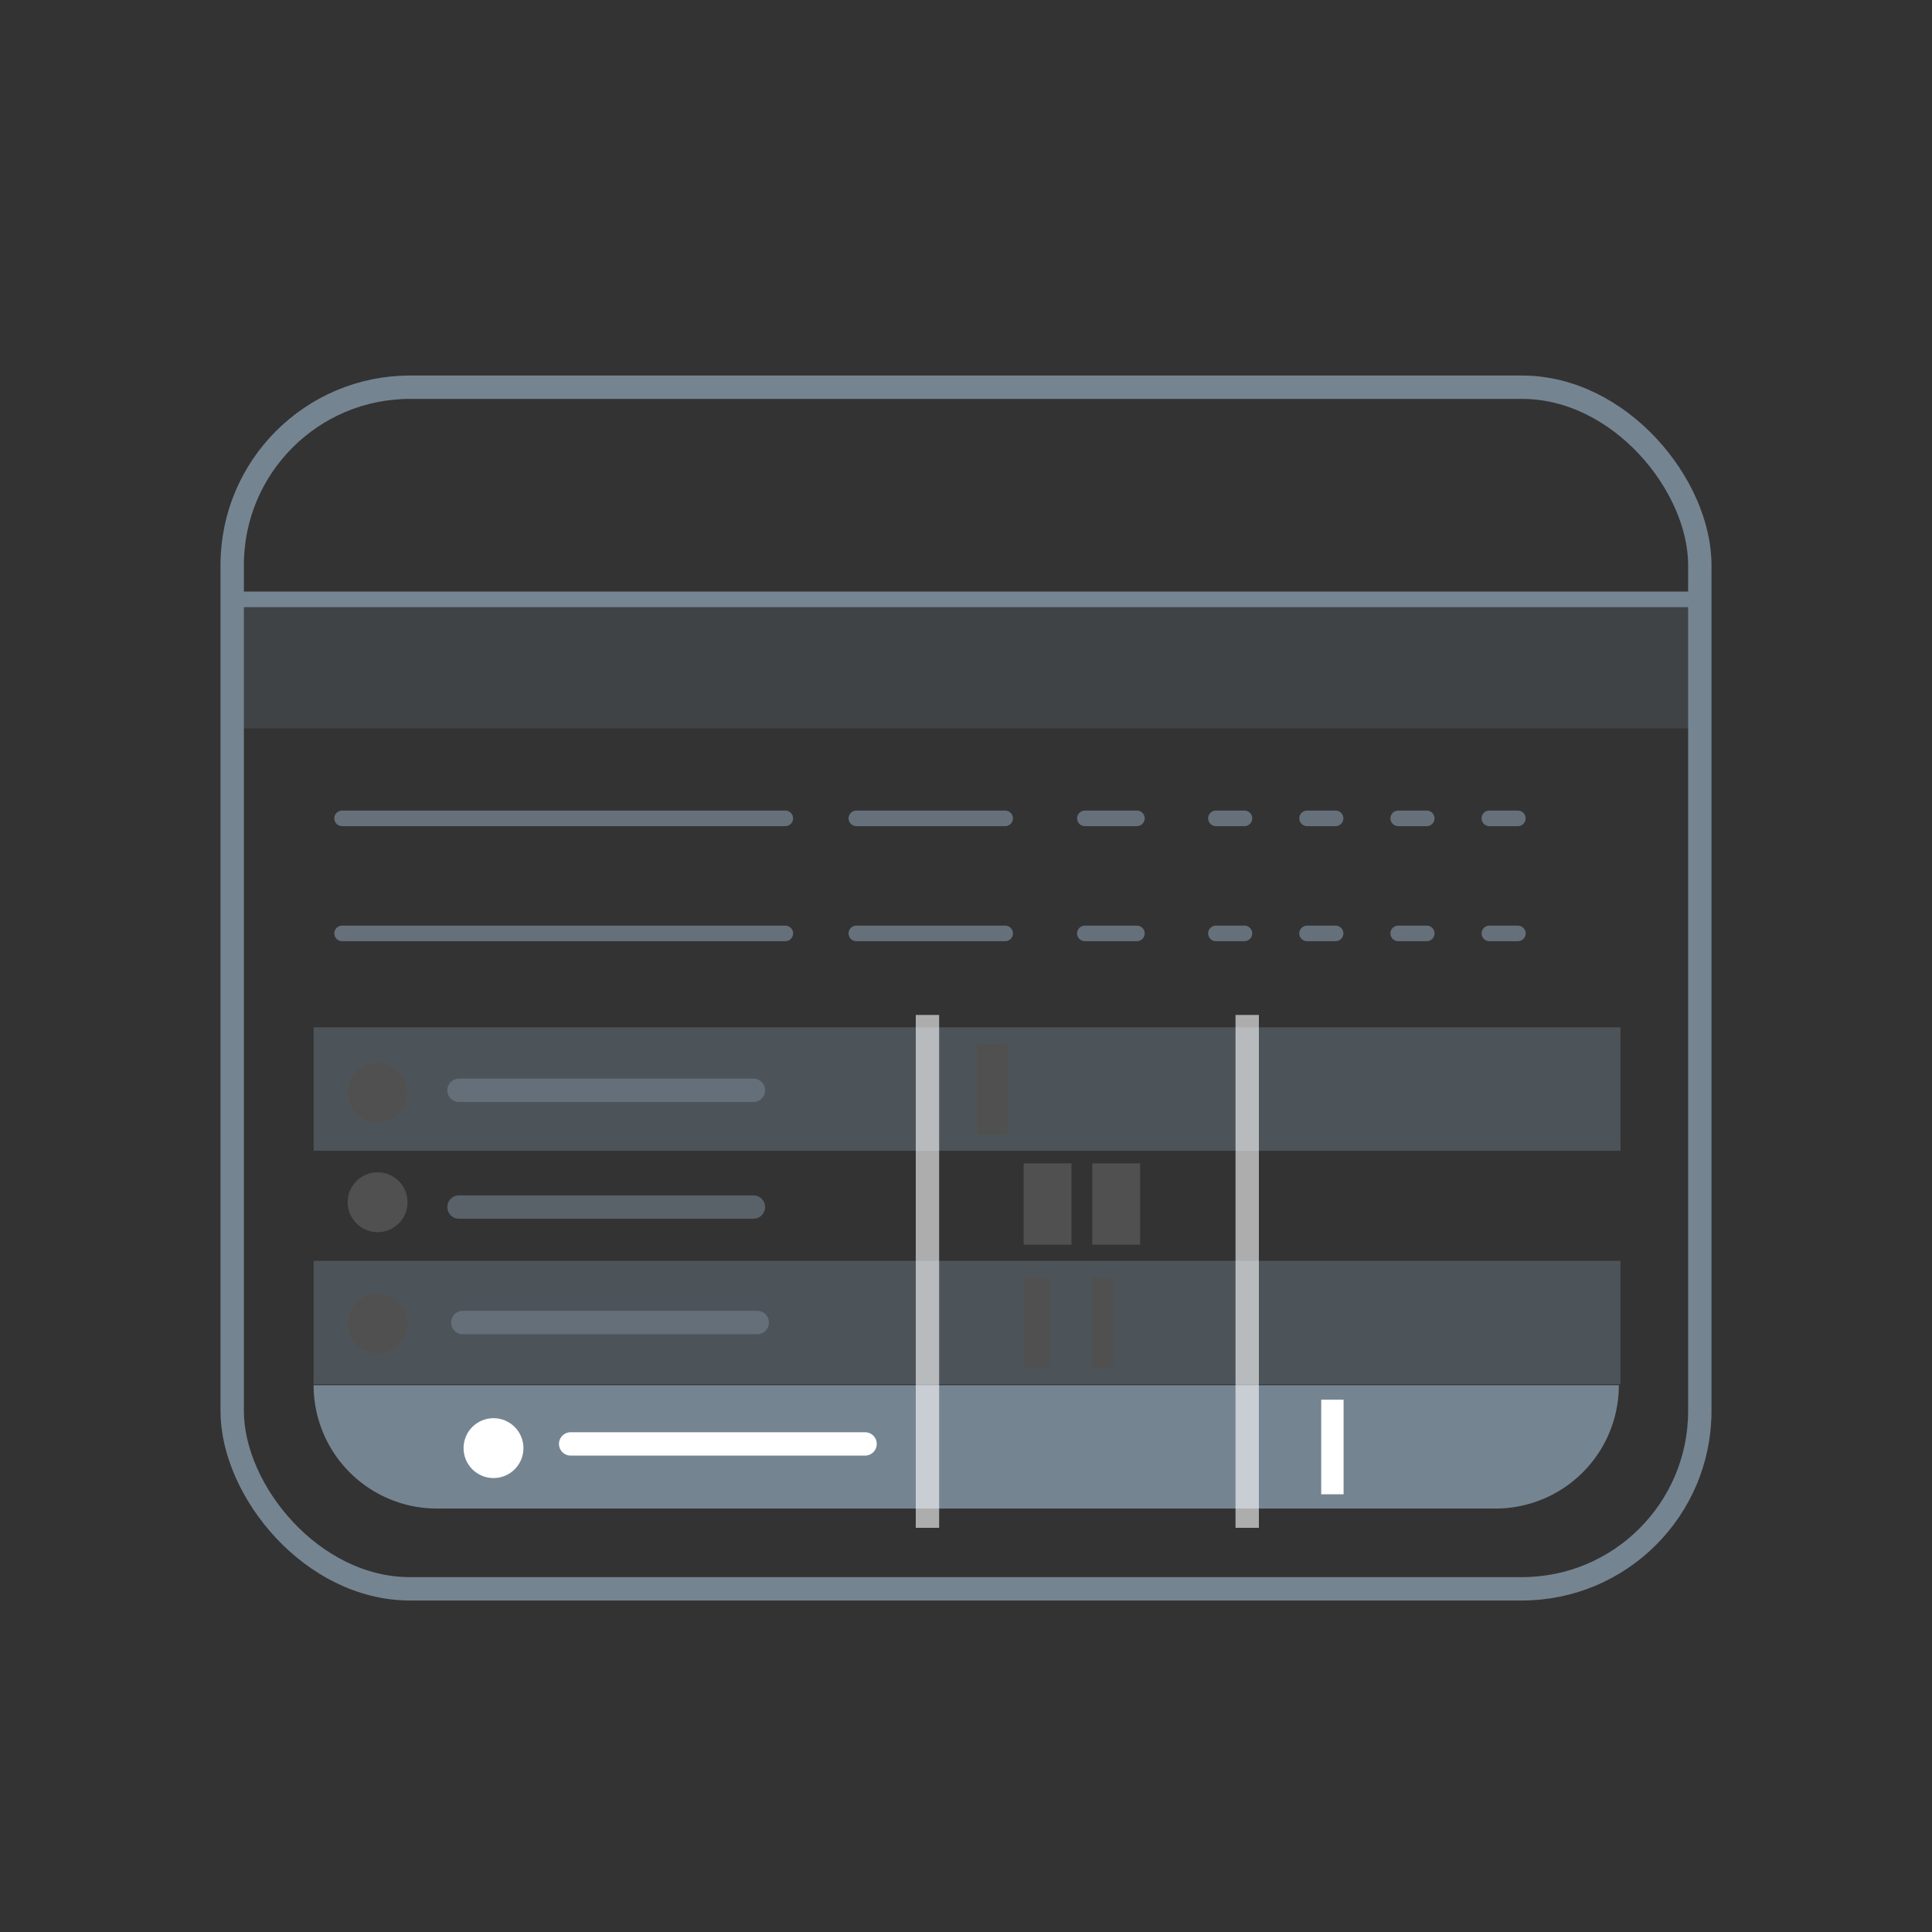 <svg xmlns="http://www.w3.org/2000/svg" width="62" height="62" viewBox="0 0 62 62">
  <rect x="0" y="0" width="62" height="62" fill="#333333" stroke="none"/>
  <defs>
    <style>
      .a, .b, .e {
        fill: #758491;
      }

      .a {
        opacity: 0.2;
      }

      .c, .d, .f, .g, .h, .k {
        fill: none;
        stroke-miterlimit: 10;
      }

      .c, .d, .f, .g {
        stroke: #758491;
      }

      .c, .f {
        stroke-width: 0.5px;
      }

      .d, .g, .h, .k {
        stroke-width: 0.75px;
      }

      .e {
        opacity: 0.4;
      }

      .f, .g, .h {
        stroke-linecap: round;
      }

      .f {
        opacity: 0.75;
      }

      .g {
        opacity: 0.58;
      }

      .h, .k {
        stroke: #fff;
      }

      .i {
        fill: #515050;
      }

      .j {
        fill: #fff;
      }

      .k {
        opacity: 0.6;
      }
    </style>
  </defs>
  <title>LN</title>
  <g>
    <rect class="a" x="7.612" y="19.422" width="47.165" height="3.95"/>
    <path class="b" d="M10.064,44.452H51.951a0,0,0,0,1,0,0v0a3.959,3.959,0,0,1-3.959,3.959H14.023a3.959,3.959,0,0,1-3.959-3.959v0a0,0,0,0,1,0,0Z"/>
    <line class="c" x1="7.663" y1="19.234" x2="54.641" y2="19.234"/>
    <rect class="d" x="7.451" y="12.426" width="47.098" height="38.561" rx="5.708"/>
    <rect class="e" x="10.064" y="32.969" width="41.94" height="3.959"/>
    <rect class="e" x="10.064" y="40.462" width="41.94" height="3.959"/>
    <line class="f" x1="10.978" y1="26.262" x2="25.202" y2="26.262"/>
    <line class="f" x1="10.978" y1="29.954" x2="25.202" y2="29.954"/>
    <line class="g" x1="14.73" y1="34.99" x2="24.178" y2="34.99"/>
    <line class="g" x1="14.73" y1="38.736" x2="24.178" y2="38.736"/>
    <line class="g" x1="14.852" y1="42.441" x2="24.3" y2="42.441"/>
    <line class="h" x1="18.313" y1="46.337" x2="27.761" y2="46.337"/>
    <line class="f" x1="27.481" y1="26.262" x2="32.257" y2="26.262"/>
    <line class="f" x1="27.481" y1="29.954" x2="32.257" y2="29.954"/>
    <line class="f" x1="34.815" y1="26.262" x2="36.485" y2="26.262"/>
    <line class="f" x1="34.815" y1="29.954" x2="36.485" y2="29.954"/>
    <line class="f" x1="39.02" y1="26.262" x2="39.936" y2="26.262"/>
    <line class="f" x1="39.02" y1="29.954" x2="39.936" y2="29.954"/>
    <line class="f" x1="41.945" y1="26.262" x2="42.861" y2="26.262"/>
    <line class="f" x1="41.945" y1="29.954" x2="42.861" y2="29.954"/>
    <line class="f" x1="44.87" y1="26.262" x2="45.786" y2="26.262"/>
    <line class="f" x1="44.87" y1="29.954" x2="45.786" y2="29.954"/>
    <line class="f" x1="47.795" y1="26.262" x2="48.71" y2="26.262"/>
    <line class="f" x1="47.795" y1="29.954" x2="48.71" y2="29.954"/>
    <circle class="i" cx="12.118" cy="35.058" r="0.961"/>
    <circle class="i" cx="12.118" cy="38.581" r="0.961"/>
    <circle class="i" cx="12.118" cy="42.479" r="0.961"/>
    <circle class="j" cx="15.837" cy="46.472" r="0.961"/>
    <rect class="i" x="31.342" y="33.498" width="0.99" height="2.922"/>
    <rect class="i" x="32.849" y="37.335" width="1.537" height="2.609"/>
    <rect class="i" x="35.052" y="37.335" width="1.537" height="2.609"/>
    <rect class="i" x="32.849" y="40.993" width="0.841" height="2.917"/>
    <rect class="i" x="35.052" y="40.993" width="0.679" height="2.917"/>
    <rect class="j" x="42.399" y="44.918" width="0.718" height="3.035"/>
    <line class="k" x1="29.763" y1="32.571" x2="29.763" y2="49.029"/>
    <line class="k" x1="40.024" y1="32.571" x2="40.024" y2="49.029"/>
  </g>
</svg>
